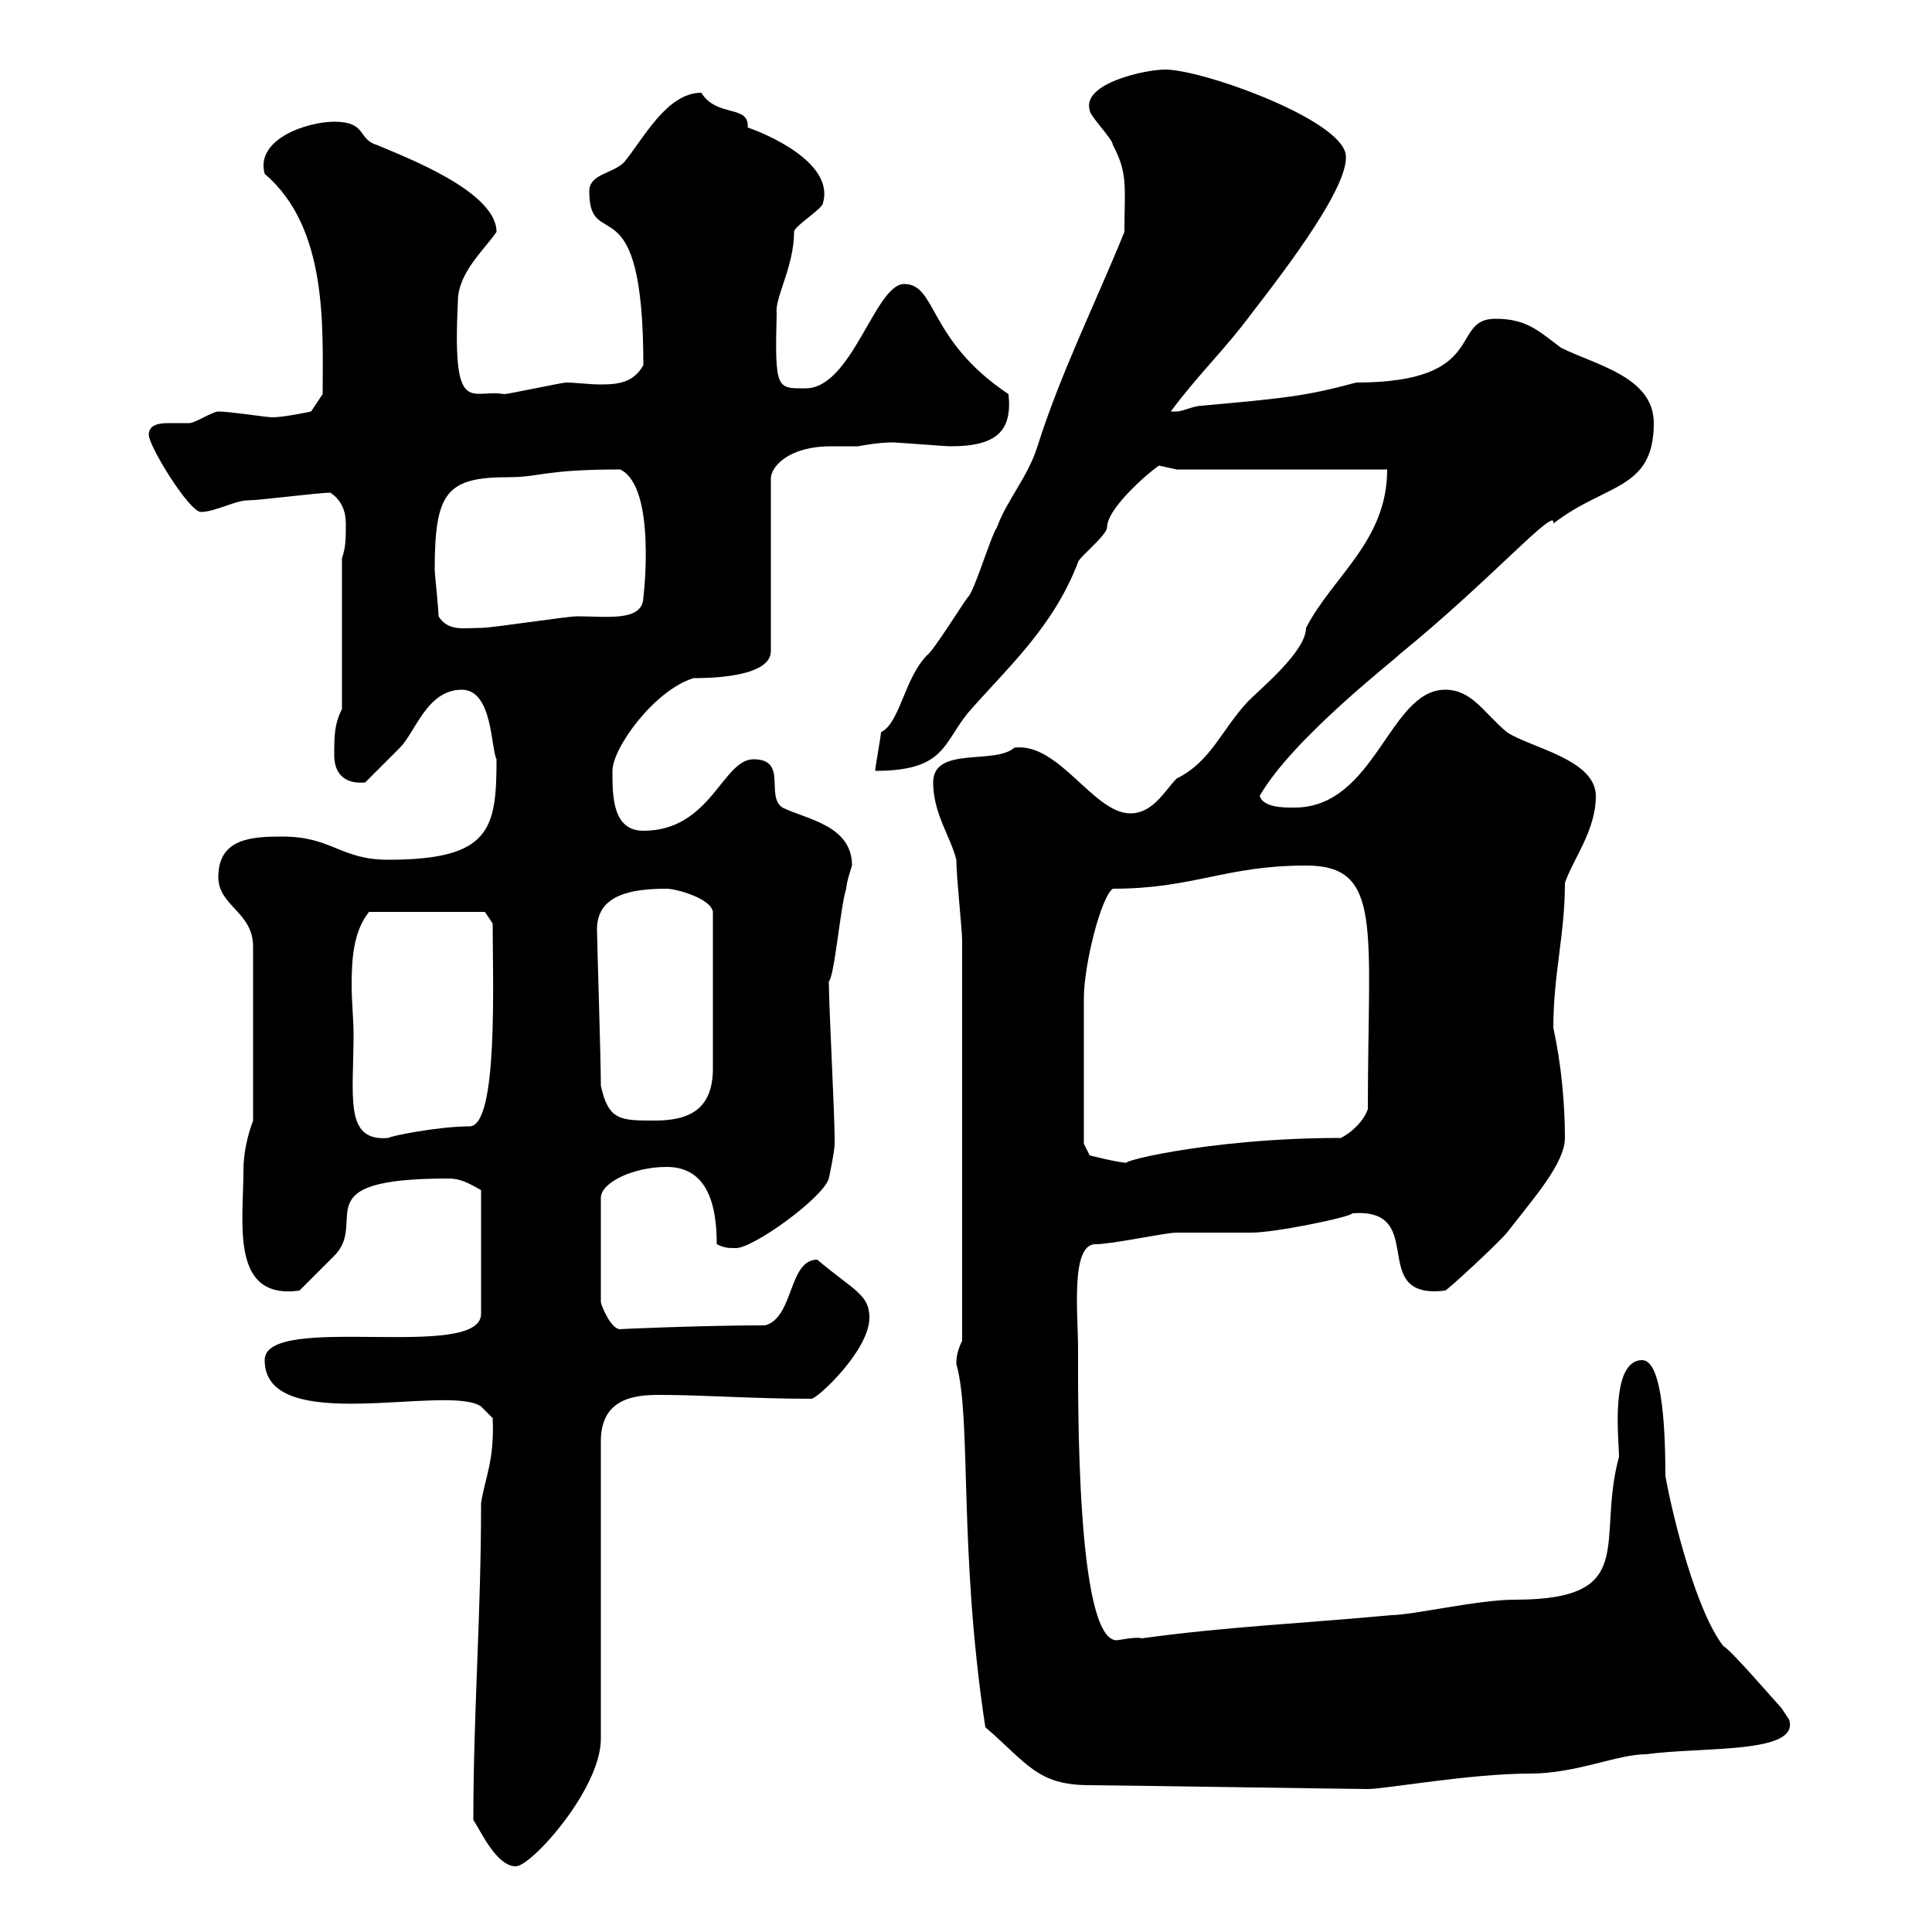 <svg xmlns="http://www.w3.org/2000/svg" xmlns:xlink="http://www.w3.org/1999/xlink" width="300" height="300"><path d="M73.50 282.60C74.70 284.40 77.10 289.80 80.10 289.80C82.50 289.80 93.30 277.80 93.30 270L93.30 223.80C93.30 217.20 98.40 216.60 102.30 216.60C109.50 216.60 116.70 217.20 126 217.20C126.90 217.20 135 209.70 135 204.60C135 201 132.60 200.40 126.90 195.60C122.40 195.60 123.30 204.60 118.80 205.80C108.90 205.80 95.40 206.40 96.30 206.40C94.80 206.40 93.30 202.50 93.30 202.20L93.30 186C93.30 183.60 98.40 181.20 103.50 181.20C108.90 181.20 111.30 185.40 111.30 193.20C112.50 193.80 113.10 193.80 114.30 193.80C117 193.80 127.80 186 128.70 183C128.70 183 129.60 178.80 129.60 177.60C129.60 176.70 129.60 176.70 129.60 176.70C129.60 173.10 128.70 156 128.70 152.40C129.60 151.50 130.50 140.70 131.40 138C131.40 137.10 132.30 134.40 132.30 134.40C132.30 128.10 125.10 127.20 121.50 125.40C118.80 123.60 122.40 117.90 117 117.90C112.20 117.90 110.40 129 99.90 129C95.10 129 95.10 123.60 95.10 119.70C95.10 116.10 101.70 107.10 107.70 105.30C109.50 105.30 119.70 105.30 119.70 101.10L119.70 74.10C120 72 123 69.30 129 69.30C130.50 69.30 132.30 69.30 133.20 69.30C136.50 68.70 138 68.70 138.60 68.70C139.50 68.70 146.70 69.30 147.60 69.30C154.80 69.30 157.20 66.90 156.60 61.20C144 52.80 145.50 44.10 140.40 44.10C135.90 44.10 132.30 60.30 125.10 60.30C120.60 60.30 120.30 60.60 120.60 48.60C120.30 46.20 123.30 41.40 123.30 36C123.30 35.10 127.80 32.40 127.80 31.50C129.60 25.20 118.80 20.70 116.10 19.80C116.40 16.20 111.30 18.30 108.90 14.40C103.50 14.40 99.90 21.60 96.90 25.20C95.10 27 91.50 27 91.50 29.70C91.50 39.60 99.90 27.60 99.90 56.70C98.40 59.40 96 59.70 93.30 59.70C91.50 59.70 89.40 59.40 87.90 59.40C87.30 59.40 78.90 61.20 78.30 61.20C73.20 60.30 70.20 65.10 71.10 46.80C71.10 42.30 75.30 38.70 77.10 36C77.10 29.70 62.70 24.30 58.50 22.50C55.50 21.60 57 18.90 51.90 18.90C47.70 18.90 39.60 21.60 41.10 27C51 35.40 50.10 51 50.10 61.20L48.30 63.90C48.30 63.90 44.10 64.80 42.30 64.80C41.40 64.80 35.70 63.90 33.90 63.90C33 63.90 30.30 65.70 29.40 65.70C28.50 65.70 27 65.70 26.10 65.70C24.60 65.70 23.10 66 23.10 67.50C23.10 69.30 29.40 79.50 31.20 79.50C33.30 79.50 36.60 77.70 38.40 77.70C40.20 77.70 49.50 76.50 51.30 76.50C53.10 77.70 53.70 79.50 53.70 81.30C53.70 83.70 53.70 84.90 53.10 86.70L53.10 110.10C51.90 112.50 51.90 114.30 51.90 117.30C51.90 120 53.40 121.80 56.70 121.50C57.30 120.90 60.90 117.30 62.10 116.10C64.50 113.70 66.30 107.10 71.70 107.10C76.50 107.10 76.20 116.10 77.10 117.90C77.10 128.70 76.20 133.50 60.30 133.50C52.80 133.50 51.60 129.90 43.80 129.90C39 129.90 33.90 130.20 33.90 136.20C33.90 140.70 39.30 141.60 39.30 147L39.30 174C38.40 176.40 37.80 179.10 37.80 181.80C37.80 189.90 35.70 201.90 46.50 200.40C47.70 199.20 51.30 195.60 51.90 195C57.30 189.60 46.80 183 69.60 183C71.40 183 72.60 183.60 74.70 184.80L74.70 204C74.70 211.50 41.10 203.70 41.10 211.20C41.10 223.20 69.60 214.80 74.70 218.40L76.50 220.20C76.80 226.80 75.30 229.50 74.70 233.40C74.70 251.10 73.50 265.80 73.50 282.60ZM148.50 211.80C150.90 220.20 148.80 240.60 153 268.20C159.60 273.90 161.10 277.20 169.20 277.20C171.90 277.20 210.30 277.80 212.40 277.80C215.10 277.80 228.30 275.40 237.60 275.40C244.80 275.40 251.10 272.40 255.60 272.40C264.30 271.20 279.60 272.40 277.80 267C277.80 267 276.60 265.20 276.60 265.20C276 264.60 268.80 256.20 267.60 255.60C263.40 250.20 259.80 235.80 258.60 229.20C258.60 223.20 258.30 211.20 255 211.20C249.90 211.20 251.40 223.80 251.40 226.20C247.80 239.40 254.70 248.40 235.20 248.40C229.50 248.40 219.30 250.80 216 250.80C203.40 252 190.20 252.60 177.30 254.40C176.40 254.10 173.70 254.70 173.40 254.70C167.10 254.70 167.40 217.20 167.40 209.40C167.40 204 166.20 193.20 170.10 193.20C172.80 193.20 180.90 191.40 182.70 191.40C183.60 191.40 193.80 191.40 194.40 191.40C198 191.40 209.70 189 210 188.40C222 187.50 212.10 201.90 224.40 200.40C224.70 200.40 232.80 192.90 234 191.40C238.20 186 243 180.60 243 176.70C243 171.30 242.40 165 241.20 159.60C241.20 151.20 243 145.20 243 137.10C244.20 133.50 247.80 129 247.80 123.60C247.80 117.90 237.60 116.10 234 113.70C230.40 110.70 228.60 107.10 224.40 107.10C215.70 107.10 213.60 125.40 201 125.40C199.20 125.40 196.20 125.40 195.60 123.60C200.70 114.60 217.50 101.70 217.20 101.70C231.60 90 241.80 78.30 241.20 81.30C249.30 75 256.80 76.20 256.80 65.70C256.80 58.50 247.80 56.70 242.40 54C238.80 51.30 237 49.50 232.20 49.50C225 49.50 231.30 59.40 210.60 59.40C202.80 61.50 199.80 61.80 186.60 63C185.40 63 183.60 63.90 182.70 63.90C181.80 63.90 181.80 63.90 181.80 63.90C186 58.20 190.20 54.30 194.40 48.60C199.50 42 210.60 27.60 208.80 23.40C206.70 18 186.60 10.80 180.90 10.80C177.90 10.80 168 12.90 169.20 17.10C169.20 18 172.80 21.60 172.80 22.50C175.20 27 174.60 29.10 174.60 36C170.10 47.10 164.70 57.90 161.10 69.30C159.60 74.10 156.30 77.70 154.80 81.90C153.90 83.10 151.20 92.10 150.30 92.70C149.40 93.90 144.90 101.10 144 101.70C140.40 105.30 139.80 112.20 136.80 113.70C136.80 114.30 135.90 119.10 135.90 119.70C146.70 119.70 146.40 115.50 150.30 110.70C156.30 103.80 163.50 97.50 167.40 87.30C167.40 86.70 171.90 83.10 171.90 81.90C171.90 78.60 179.70 72.30 180 72.30C180 72.30 182.70 72.90 182.70 72.90L215.40 72.90C215.40 84 207 89.40 202.80 97.50C202.80 101.10 195.90 106.80 193.80 108.90C189.60 113.40 188.10 118.20 182.70 120.90C180.90 122.70 179.10 126.30 175.50 126.30C169.80 126.30 164.40 115.20 157.50 116.10C154.50 118.80 144.90 115.80 144.90 121.50C144.90 126.30 147.60 129.90 148.50 133.50C148.50 136.20 149.40 144.30 149.40 146.10L149.40 208.20C148.50 210 148.50 211.20 148.50 211.80ZM168.30 168.60C168.30 165 168.30 156 168.30 155.10C168.30 149.70 171 139.20 172.80 138C185.40 138 190.20 134.40 202.80 134.40C214.80 134.40 212.40 144 212.40 172.20C211.80 174 210 175.80 208.20 176.70C186.90 176.70 171.60 180.90 175.50 180.60C173.70 180.60 169.20 179.40 169.20 179.40L168.30 177.60C168.30 176.70 168.30 170.40 168.30 168.60ZM54.90 160.50C54.90 158.40 54.60 155.40 54.60 153C54.60 148.80 54.90 144.60 57.30 141.60L75.30 141.60L76.50 143.40C76.50 152.10 77.40 174.90 72.90 174.90C68.10 174.90 60.60 176.40 60.30 176.70C53.40 177.30 54.90 170.40 54.90 160.50ZM93.30 168.60C93.30 164.40 92.70 145.80 92.70 144.30C92.70 138.90 98.10 138 103.50 138C105 138 110.40 139.50 110.70 141.60L110.70 165.90C110.70 172.20 107.10 174 101.70 174C96.30 174 94.50 174 93.30 168.60ZM68.10 95.70C68.10 94.50 67.50 89.10 67.50 88.50C67.50 76.50 69.30 74.10 78.90 74.10C84 74.10 84.30 72.90 96.30 72.90C102 75.60 99.90 93 99.90 92.70C99.90 96.60 94.20 95.70 89.70 95.70C87.90 95.70 76.50 97.50 74.70 97.50C72 97.50 69.60 98.10 68.10 95.70Z"/></svg>